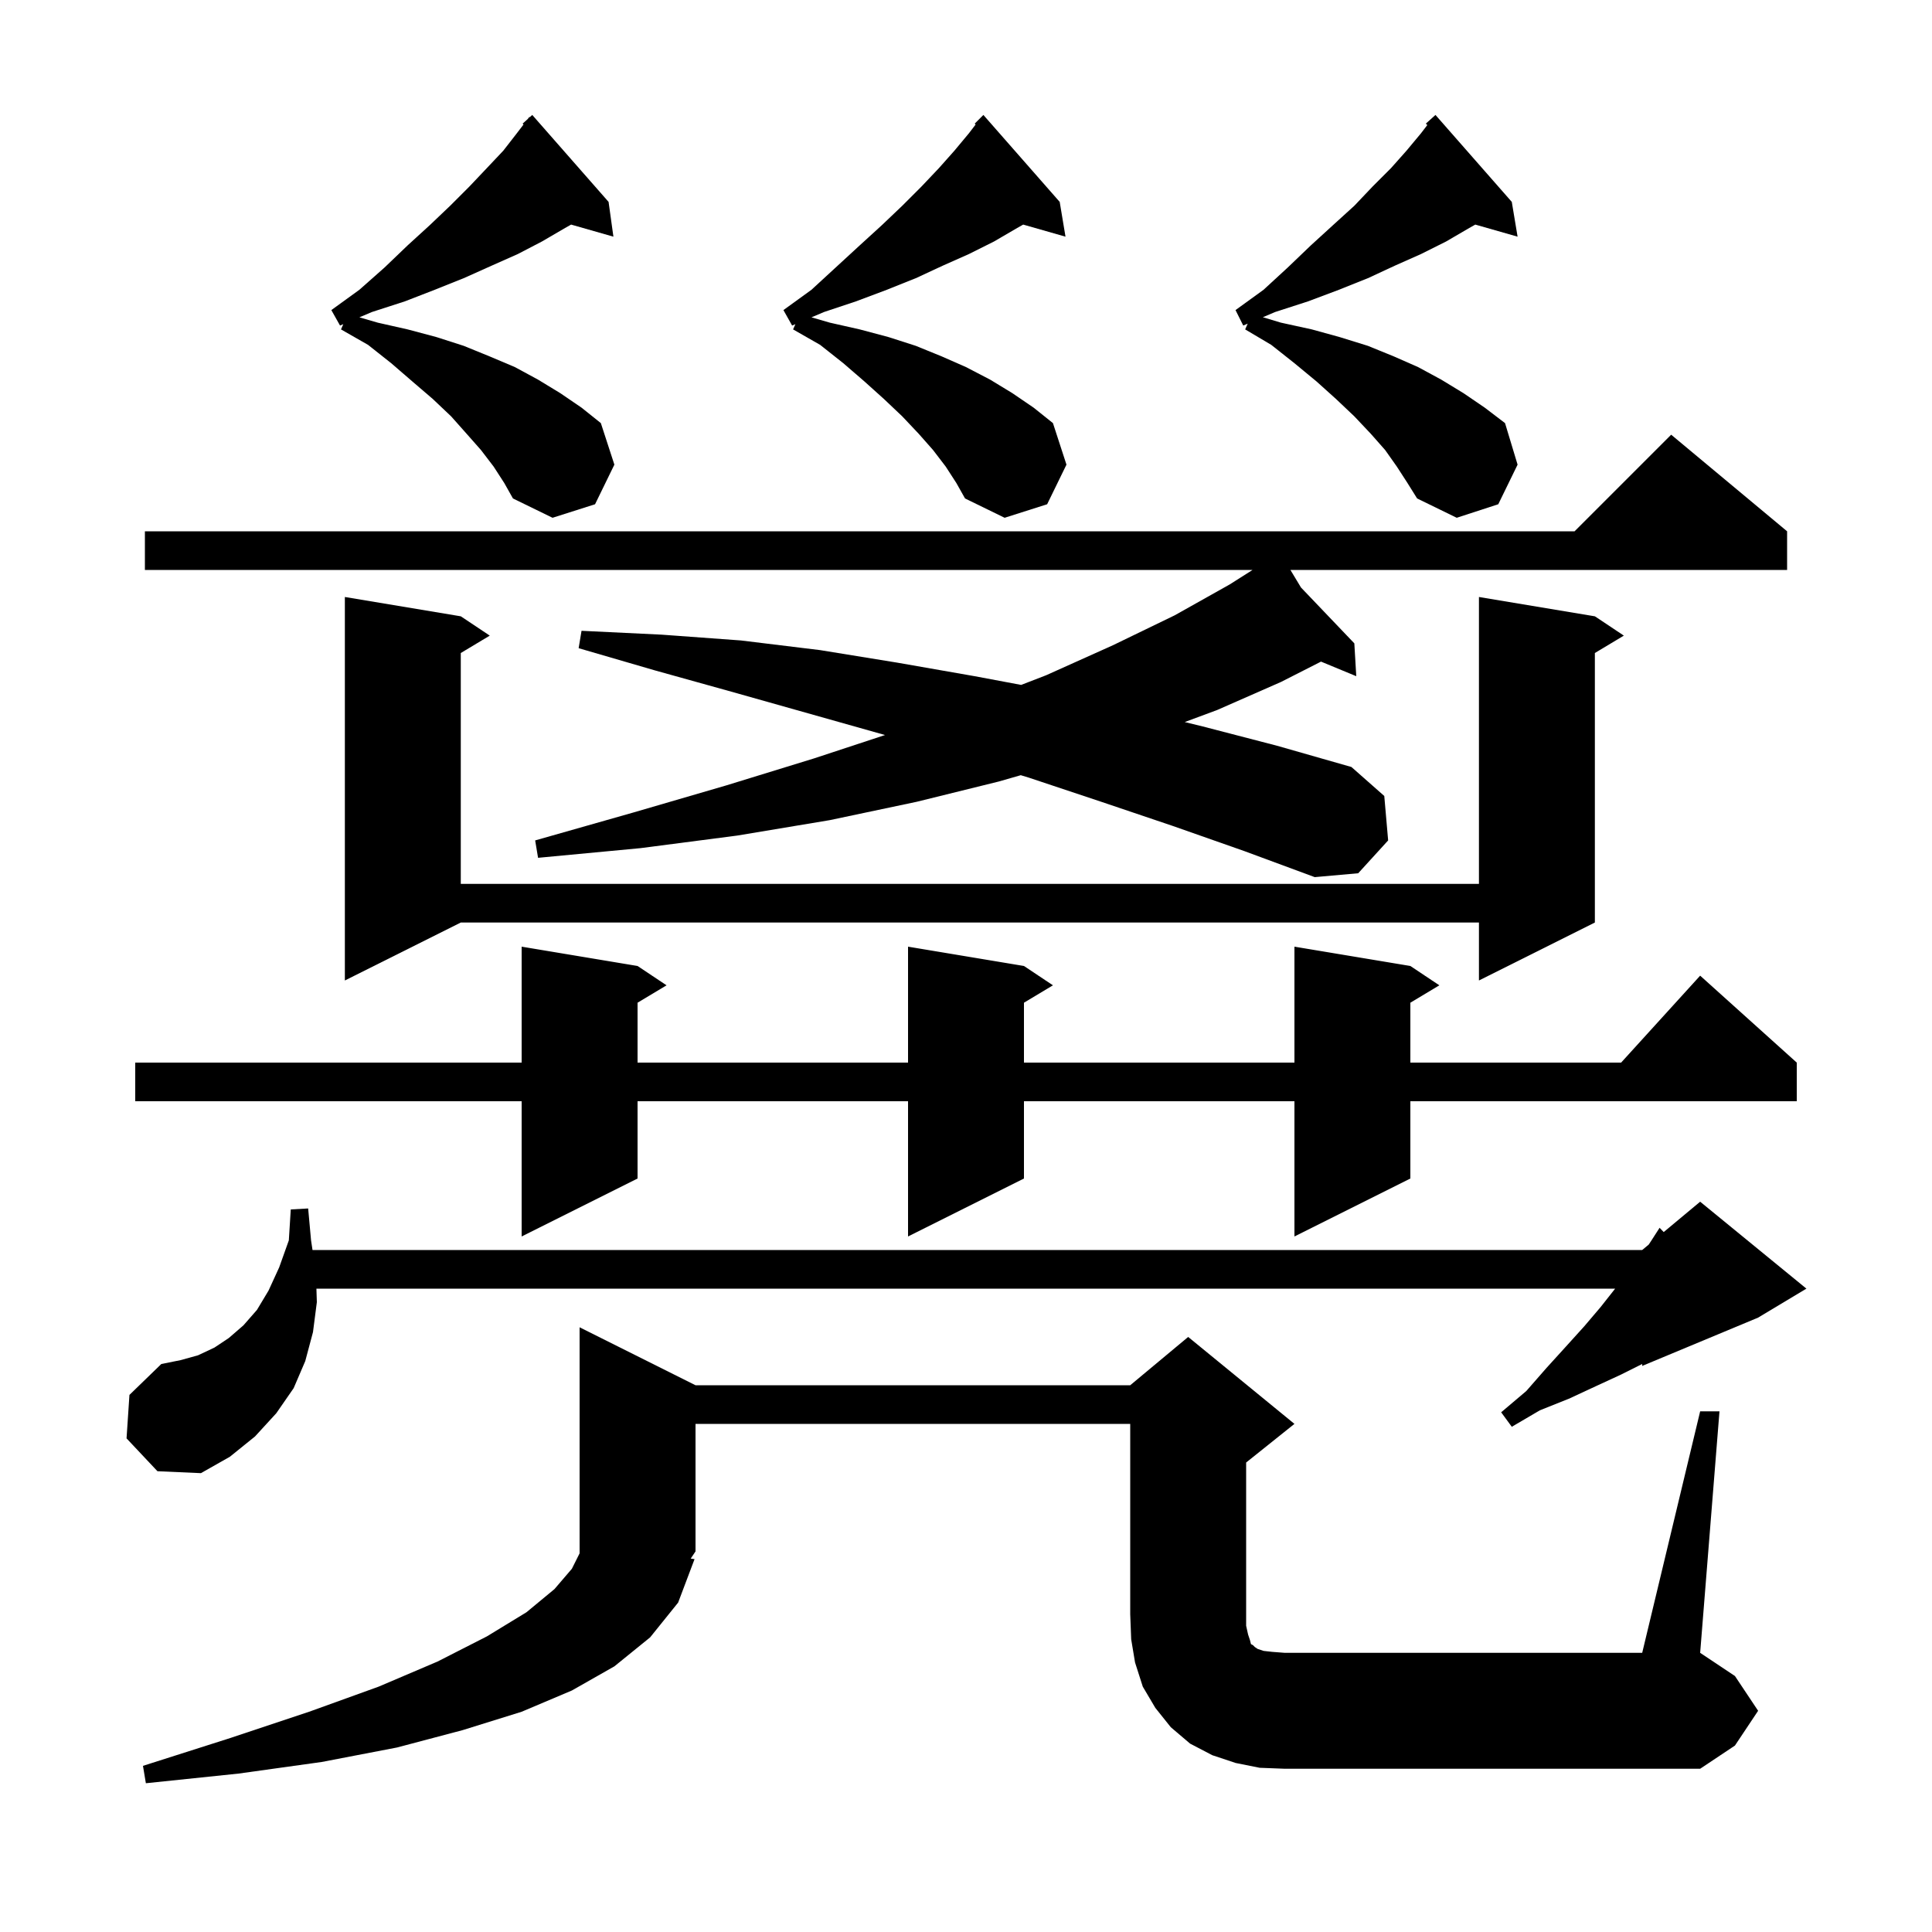 <svg xmlns="http://www.w3.org/2000/svg" xmlns:xlink="http://www.w3.org/1999/xlink" version="1.1" baseProfile="full" viewBox="0 0 200 200" width="200" height="200"><g fill="currentColor"><path d="M 176.0 146.1 L 178.0 146.1 L 176.0 171.1 L 179.6 173.5 L 182.0 177.1 L 179.6 180.7 L 176.0 183.1 L 133.0 183.1 L 130.4 183.0 L 127.9 182.5 L 125.5 181.7 L 123.2 180.5 L 121.2 178.8 L 119.6 176.8 L 118.3 174.6 L 117.5 172.1 L 117.1 169.7 L 117.0 167.1 L 117.0 147.4 L 72.0 147.4 L 72.0 160.6 L 71.504 161.343 L 71.9 161.4 L 70.2 165.9 L 67.3 169.5 L 63.6 172.5 L 59.2 175.0 L 54.0 177.2 L 47.9 179.1 L 41.1 180.9 L 33.3 182.4 L 24.7 183.6 L 15.1 184.6 L 14.8 182.8 L 23.9 179.9 L 32.0 177.2 L 39.2 174.6 L 45.3 172.0 L 50.4 169.4 L 54.5 166.9 L 57.4 164.5 L 59.2 162.4 L 60.0 160.8 L 60.0 137.4 L 72.0 143.4 L 117.0 143.4 L 123.0 138.4 L 134.0 147.4 L 129.0 151.4 L 129.0 168.3 L 129.2 169.2 L 129.4 169.8 L 129.5 170.2 L 129.7 170.3 L 129.9 170.5 L 130.2 170.7 L 130.8 170.9 L 131.7 171.0 L 133.0 171.1 L 170.0 171.1 Z M 32.8 134.8 L 32.4 137.9 L 31.6 140.9 L 30.4 143.7 L 28.6 146.3 L 26.4 148.7 L 23.8 150.8 L 20.8 152.5 L 16.3 152.3 L 13.1 148.9 L 13.4 144.4 L 16.7 141.2 L 18.7 140.8 L 20.5 140.3 L 22.2 139.5 L 23.7 138.5 L 25.2 137.2 L 26.6 135.6 L 27.8 133.6 L 28.9 131.2 L 29.9 128.4 L 30.1 125.2 L 31.9 125.1 L 32.2 128.4 L 32.352 129.4 L 170.0 129.4 L 170.675 128.838 L 170.9 128.5 L 171.8 127.1 L 172.228 127.543 L 176.0 124.4 L 187.0 133.4 L 182.0 136.4 L 170.0 141.4 L 170.0 141.2 L 167.8 142.3 L 165.2 143.5 L 162.4 144.8 L 159.4 146.0 L 156.5 147.7 L 155.4 146.2 L 158.0 144.0 L 160.1 141.6 L 162.1 139.4 L 164.0 137.3 L 165.7 135.3 L 167.2 133.4 L 32.755 133.4 Z M 146.0 100.0 L 149.0 102.0 L 146.0 103.8 L 146.0 110.0 L 167.818 110.0 L 176.0 101.0 L 186.0 110.0 L 186.0 114.0 L 146.0 114.0 L 146.0 122.0 L 134.0 128.0 L 134.0 114.0 L 106.0 114.0 L 106.0 122.0 L 94.0 128.0 L 94.0 114.0 L 66.0 114.0 L 66.0 122.0 L 54.0 128.0 L 54.0 114.0 L 14.0 114.0 L 14.0 110.0 L 54.0 110.0 L 54.0 98.0 L 66.0 100.0 L 69.0 102.0 L 66.0 103.8 L 66.0 110.0 L 94.0 110.0 L 94.0 98.0 L 106.0 100.0 L 109.0 102.0 L 106.0 103.8 L 106.0 110.0 L 134.0 110.0 L 134.0 98.0 Z M 165.1 63.8 L 168.1 65.8 L 165.1 67.6 L 165.1 95.5 L 153.1 101.5 L 153.1 95.5 L 47.7 95.5 L 35.7 101.5 L 35.7 61.8 L 47.7 63.8 L 50.7 65.8 L 47.7 67.6 L 47.7 91.5 L 153.1 91.5 L 153.1 61.8 Z M 121.4 85.5 L 114.0 83.0 L 106.5 80.5 L 105.668 80.248 L 103.4 80.9 L 94.9 83.0 L 85.9 84.9 L 76.3 86.5 L 66.3 87.8 L 55.7 88.8 L 55.4 87.0 L 65.6 84.1 L 75.2 81.3 L 84.3 78.5 L 91.614 76.091 L 91.3 76.0 L 75.7 71.6 L 67.8 69.4 L 59.9 67.1 L 60.2 65.3 L 68.5 65.7 L 76.7 66.3 L 84.9 67.3 L 92.9 68.6 L 100.9 70.0 L 105.709 70.902 L 108.3 69.9 L 115.2 66.8 L 121.6 63.7 L 127.3 60.5 L 129.664 59.0 L 15.0 59.0 L 15.0 55.0 L 163.0 55.0 L 173.0 45.0 L 185.0 55.0 L 185.0 59.0 L 133.583 59.0 L 134.678 60.818 L 140.2 66.6 L 140.4 70.0 L 136.751 68.49 L 132.6 70.6 L 126.0 73.5 L 122.642 74.747 L 124.5 75.2 L 132.2 77.2 L 139.9 79.4 L 143.3 82.4 L 143.7 87.0 L 140.6 90.4 L 136.1 90.8 L 128.8 88.1 Z M 144.6 48.3 L 143.4 46.6 L 141.9 44.9 L 140.2 43.1 L 138.3 41.3 L 136.3 39.5 L 134.0 37.6 L 131.6 35.7 L 128.9 34.1 L 129.16 33.505 L 128.7 33.7 L 127.9 32.1 L 130.8 30.0 L 133.3 27.7 L 135.7 25.4 L 138.0 23.3 L 140.2 21.3 L 142.1 19.3 L 144.0 17.4 L 145.6 15.6 L 147.1 13.8 L 147.756 12.942 L 147.6 12.8 L 148.6 11.9 L 156.5 20.9 L 157.1 24.5 L 152.721 23.249 L 152.1 23.6 L 149.7 25.0 L 147.1 26.3 L 144.4 27.5 L 141.6 28.8 L 138.6 30.0 L 135.4 31.2 L 132.0 32.3 L 130.73 32.839 L 132.6 33.4 L 135.8 34.1 L 138.7 34.9 L 141.6 35.8 L 144.3 36.9 L 146.8 38.0 L 149.2 39.3 L 151.5 40.7 L 153.7 42.2 L 155.8 43.8 L 157.1 48.1 L 155.1 52.2 L 150.8 53.6 L 146.7 51.6 L 145.7 50.0 Z M 51.1 48.3 L 49.8 46.6 L 48.3 44.9 L 46.7 43.1 L 44.8 41.3 L 42.7 39.5 L 40.5 37.6 L 38.1 35.7 L 35.3 34.1 L 35.538 33.557 L 35.2 33.7 L 34.3 32.1 L 37.2 30.0 L 39.8 27.7 L 42.2 25.4 L 44.5 23.3 L 46.6 21.3 L 48.6 19.3 L 50.4 17.4 L 52.1 15.6 L 53.5 13.8 L 54.197 12.888 L 54.1 12.8 L 54.628 12.325 L 54.8 12.1 L 54.835 12.138 L 55.1 11.9 L 63.0 20.9 L 63.5 24.5 L 59.121 23.249 L 58.5 23.6 L 56.1 25.0 L 53.6 26.3 L 50.9 27.5 L 48.0 28.8 L 45.0 30.0 L 41.9 31.2 L 38.5 32.3 L 37.204 32.85 L 39.1 33.4 L 42.2 34.1 L 45.2 34.9 L 48.0 35.8 L 50.7 36.9 L 53.3 38.0 L 55.7 39.3 L 58.0 40.7 L 60.2 42.2 L 62.2 43.8 L 63.6 48.1 L 61.6 52.2 L 57.2 53.6 L 53.1 51.6 L 52.2 50.0 Z M 97.9 48.3 L 96.6 46.6 L 95.1 44.9 L 93.4 43.1 L 91.5 41.3 L 89.5 39.5 L 87.3 37.6 L 84.9 35.7 L 82.1 34.1 L 82.338 33.557 L 82.0 33.7 L 81.1 32.1 L 84.0 30.0 L 89.0 25.4 L 91.3 23.3 L 93.4 21.3 L 95.4 19.3 L 97.2 17.4 L 98.8 15.6 L 100.3 13.8 L 100.997 12.889 L 100.9 12.8 L 101.8 11.9 L 109.7 20.9 L 110.3 24.5 L 105.921 23.249 L 105.3 23.6 L 102.9 25.0 L 100.3 26.3 L 97.6 27.5 L 94.8 28.8 L 91.8 30.0 L 88.6 31.2 L 85.3 32.3 L 84.004 32.85 L 85.9 33.4 L 89.0 34.1 L 92.0 34.9 L 94.8 35.8 L 97.5 36.9 L 100.0 38.0 L 102.5 39.3 L 104.8 40.7 L 107.0 42.2 L 109.0 43.8 L 110.4 48.1 L 108.4 52.2 L 104.0 53.6 L 99.9 51.6 L 99.0 50.0 Z "/></g></svg>
